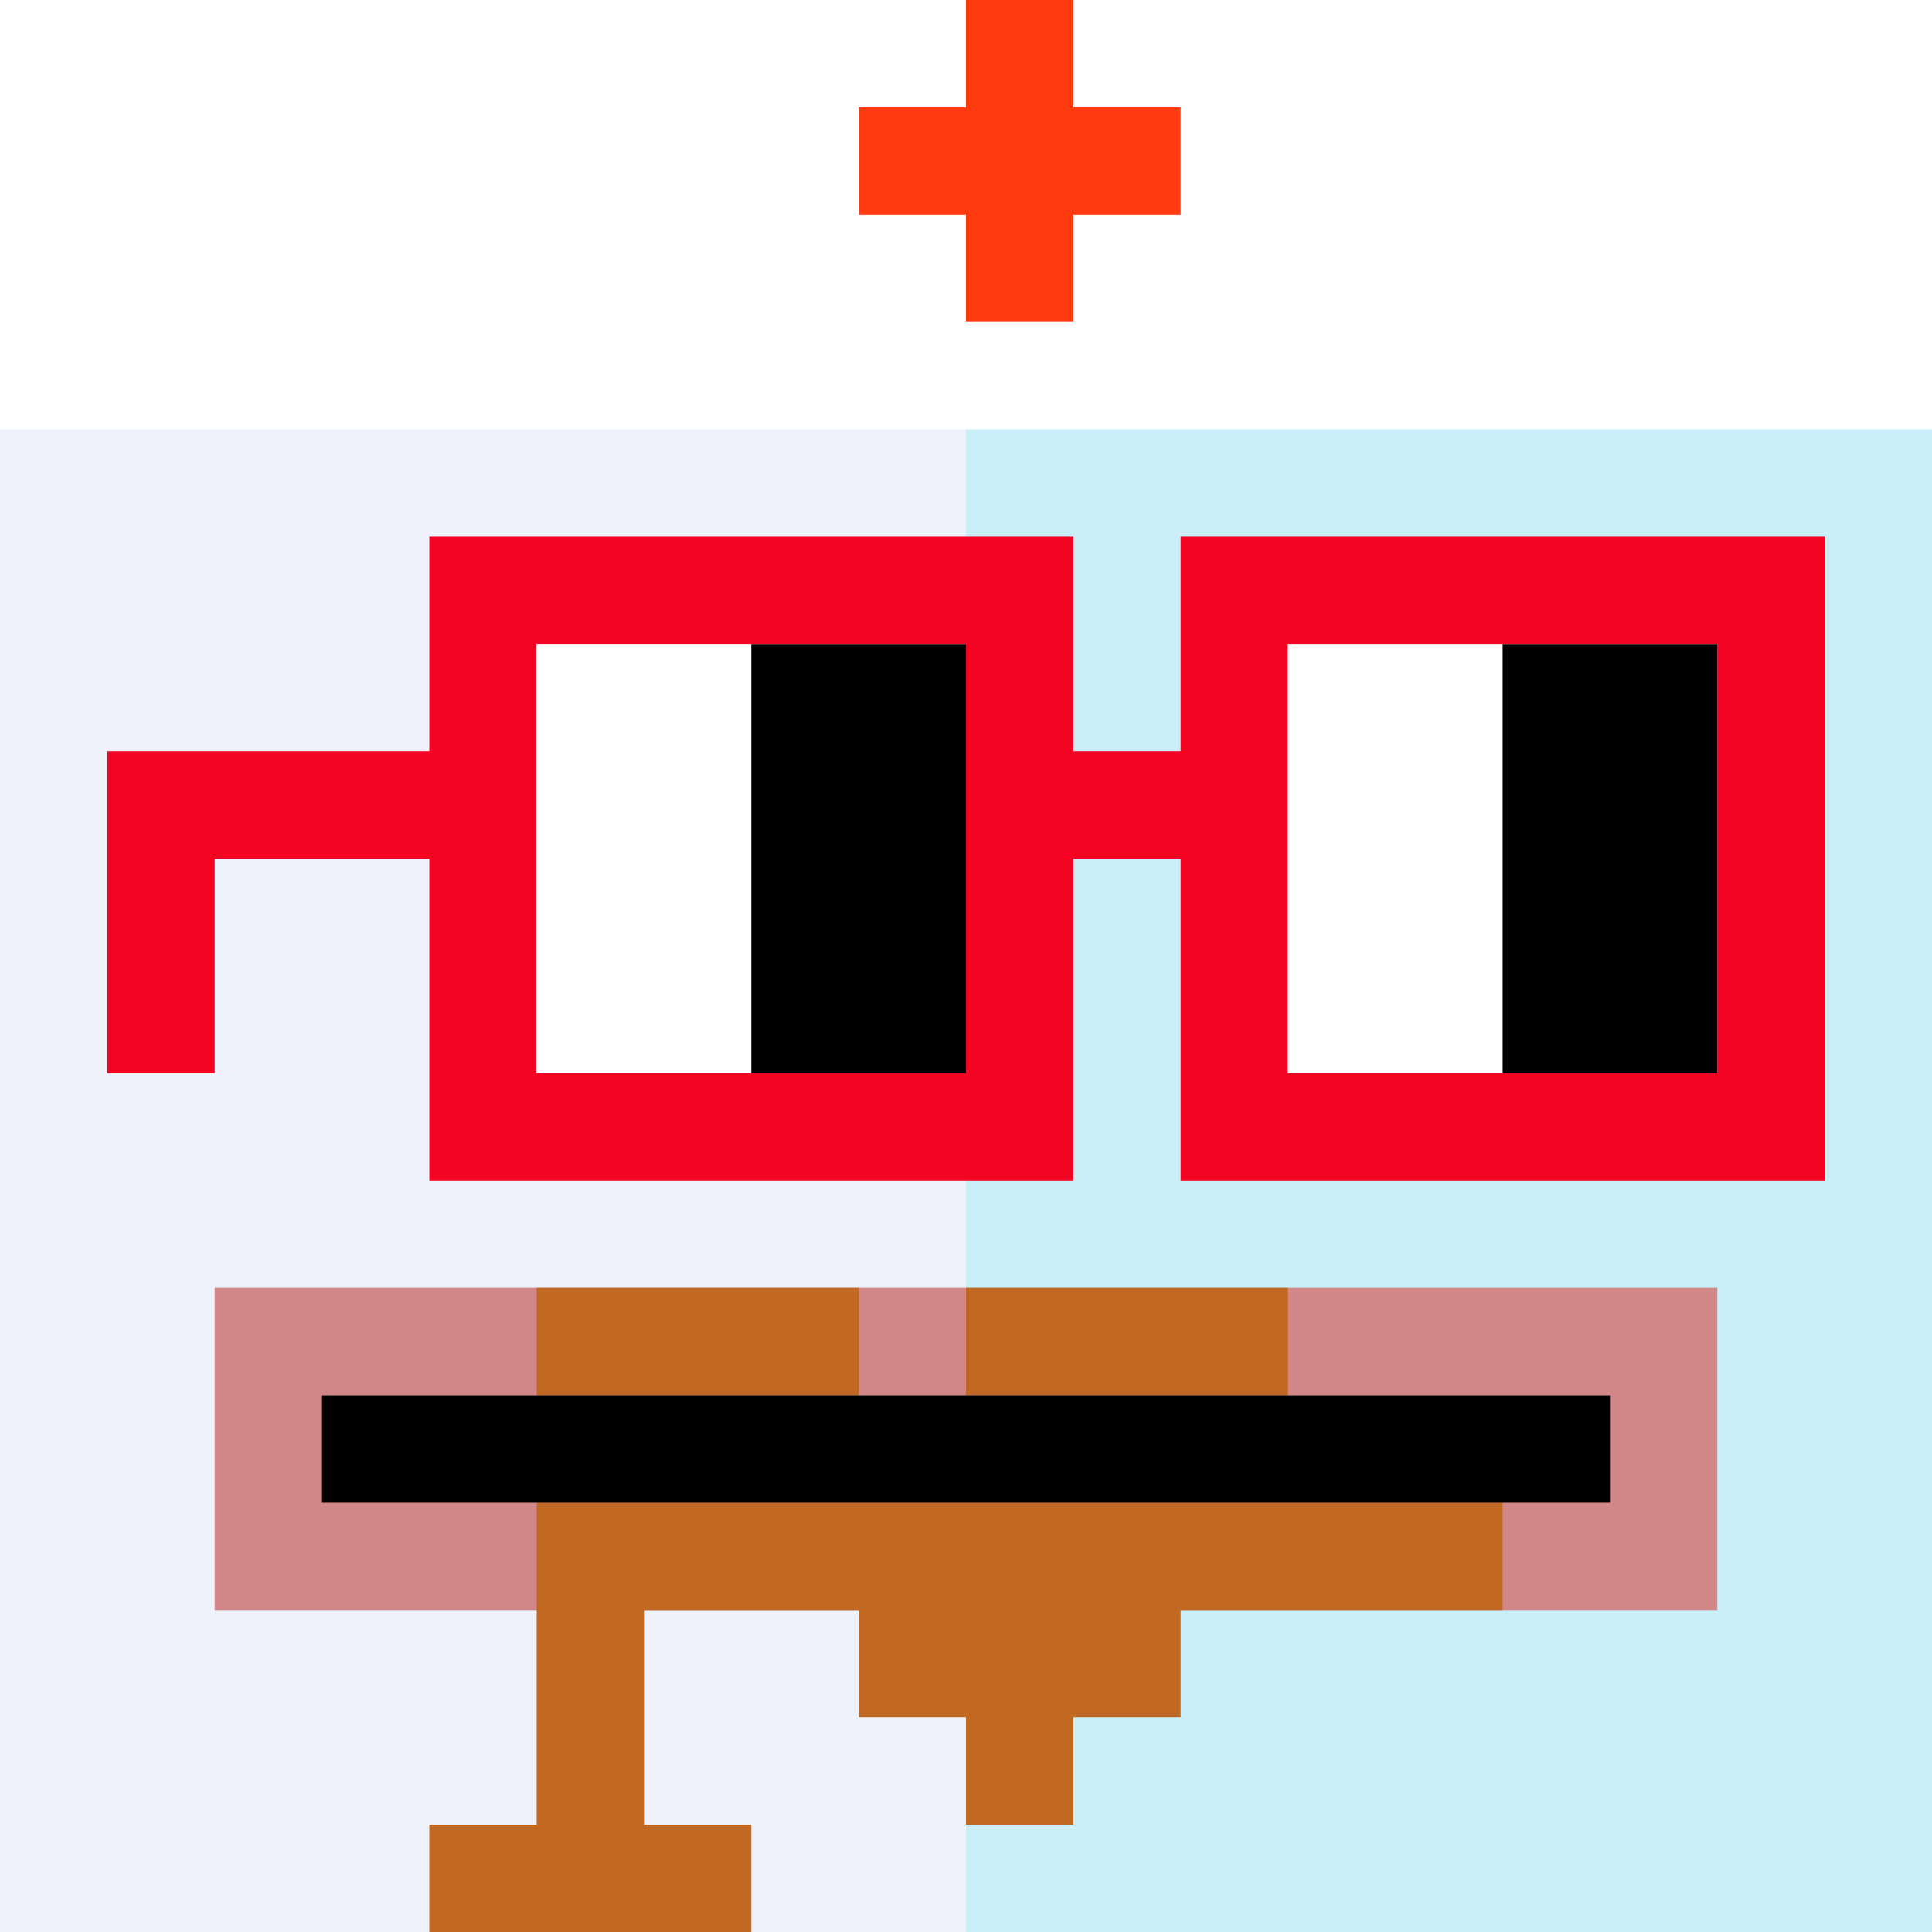 <?xml version="1.0" encoding="utf-8"?>
<svg xmlns="http://www.w3.org/2000/svg" width="18" height="18" viewBox="0 0 18 18" fill="none">
  <rect x="0" y="0" width="18" height="18" fill="#333333" stroke="none"/>
  <g clip-path="url(#0_clip0_50_88474)">
    <path d="M18 0H0V18H18V0Z" fill="#A3EFD0"/>
    <path d="M18 0H9V18H18V0Z" fill="#CAEFF9"/>
    <path d="M-1 -2H9V19H-1V-2Z" fill="#EFF2FA"/>
  </g>
  <path d="M16 12H2V15H16V12Z" fill="#D18687"/>
  <path fill-rule="evenodd" clip-rule="evenodd" d="M14 14V15H11V16H10V17H9V16H8V15H6V17H7V18H4V17H5V14H14ZM5 12H8V13H5V12ZM9 12H12V13H9V12Z" fill="#C16923"/>
  <path d="M15 13H3V14H15V13Z" fill="black"/>
  <path d="M0 4H18V0H0V4Z" fill="white"/>
  <path d="M10 0V1H11V2H10V3H9V2H8V1H9V0H10Z" fill="#FF3A0E"/>
  <path d="M16 6H12V10H16V6ZM9 6H5V10H9V6ZM17 11H11V8H10V11H4V8H2V10H1V7H4V5H10V7H11V5H17V11Z" fill="#F20422"/>
  <path d="M5 6H7V10H5V6ZM12 6H14V10H12V6Z" fill="white"/>
  <path d="M7 6H9V10H7V6ZM14 6H16V10H14V6Z" fill="black"/>
  <defs>
    <clipPath id="0_clip0_50_88474">
      <rect width="18" height="18" fill="white"/>
    </clipPath>
  </defs>
</svg>